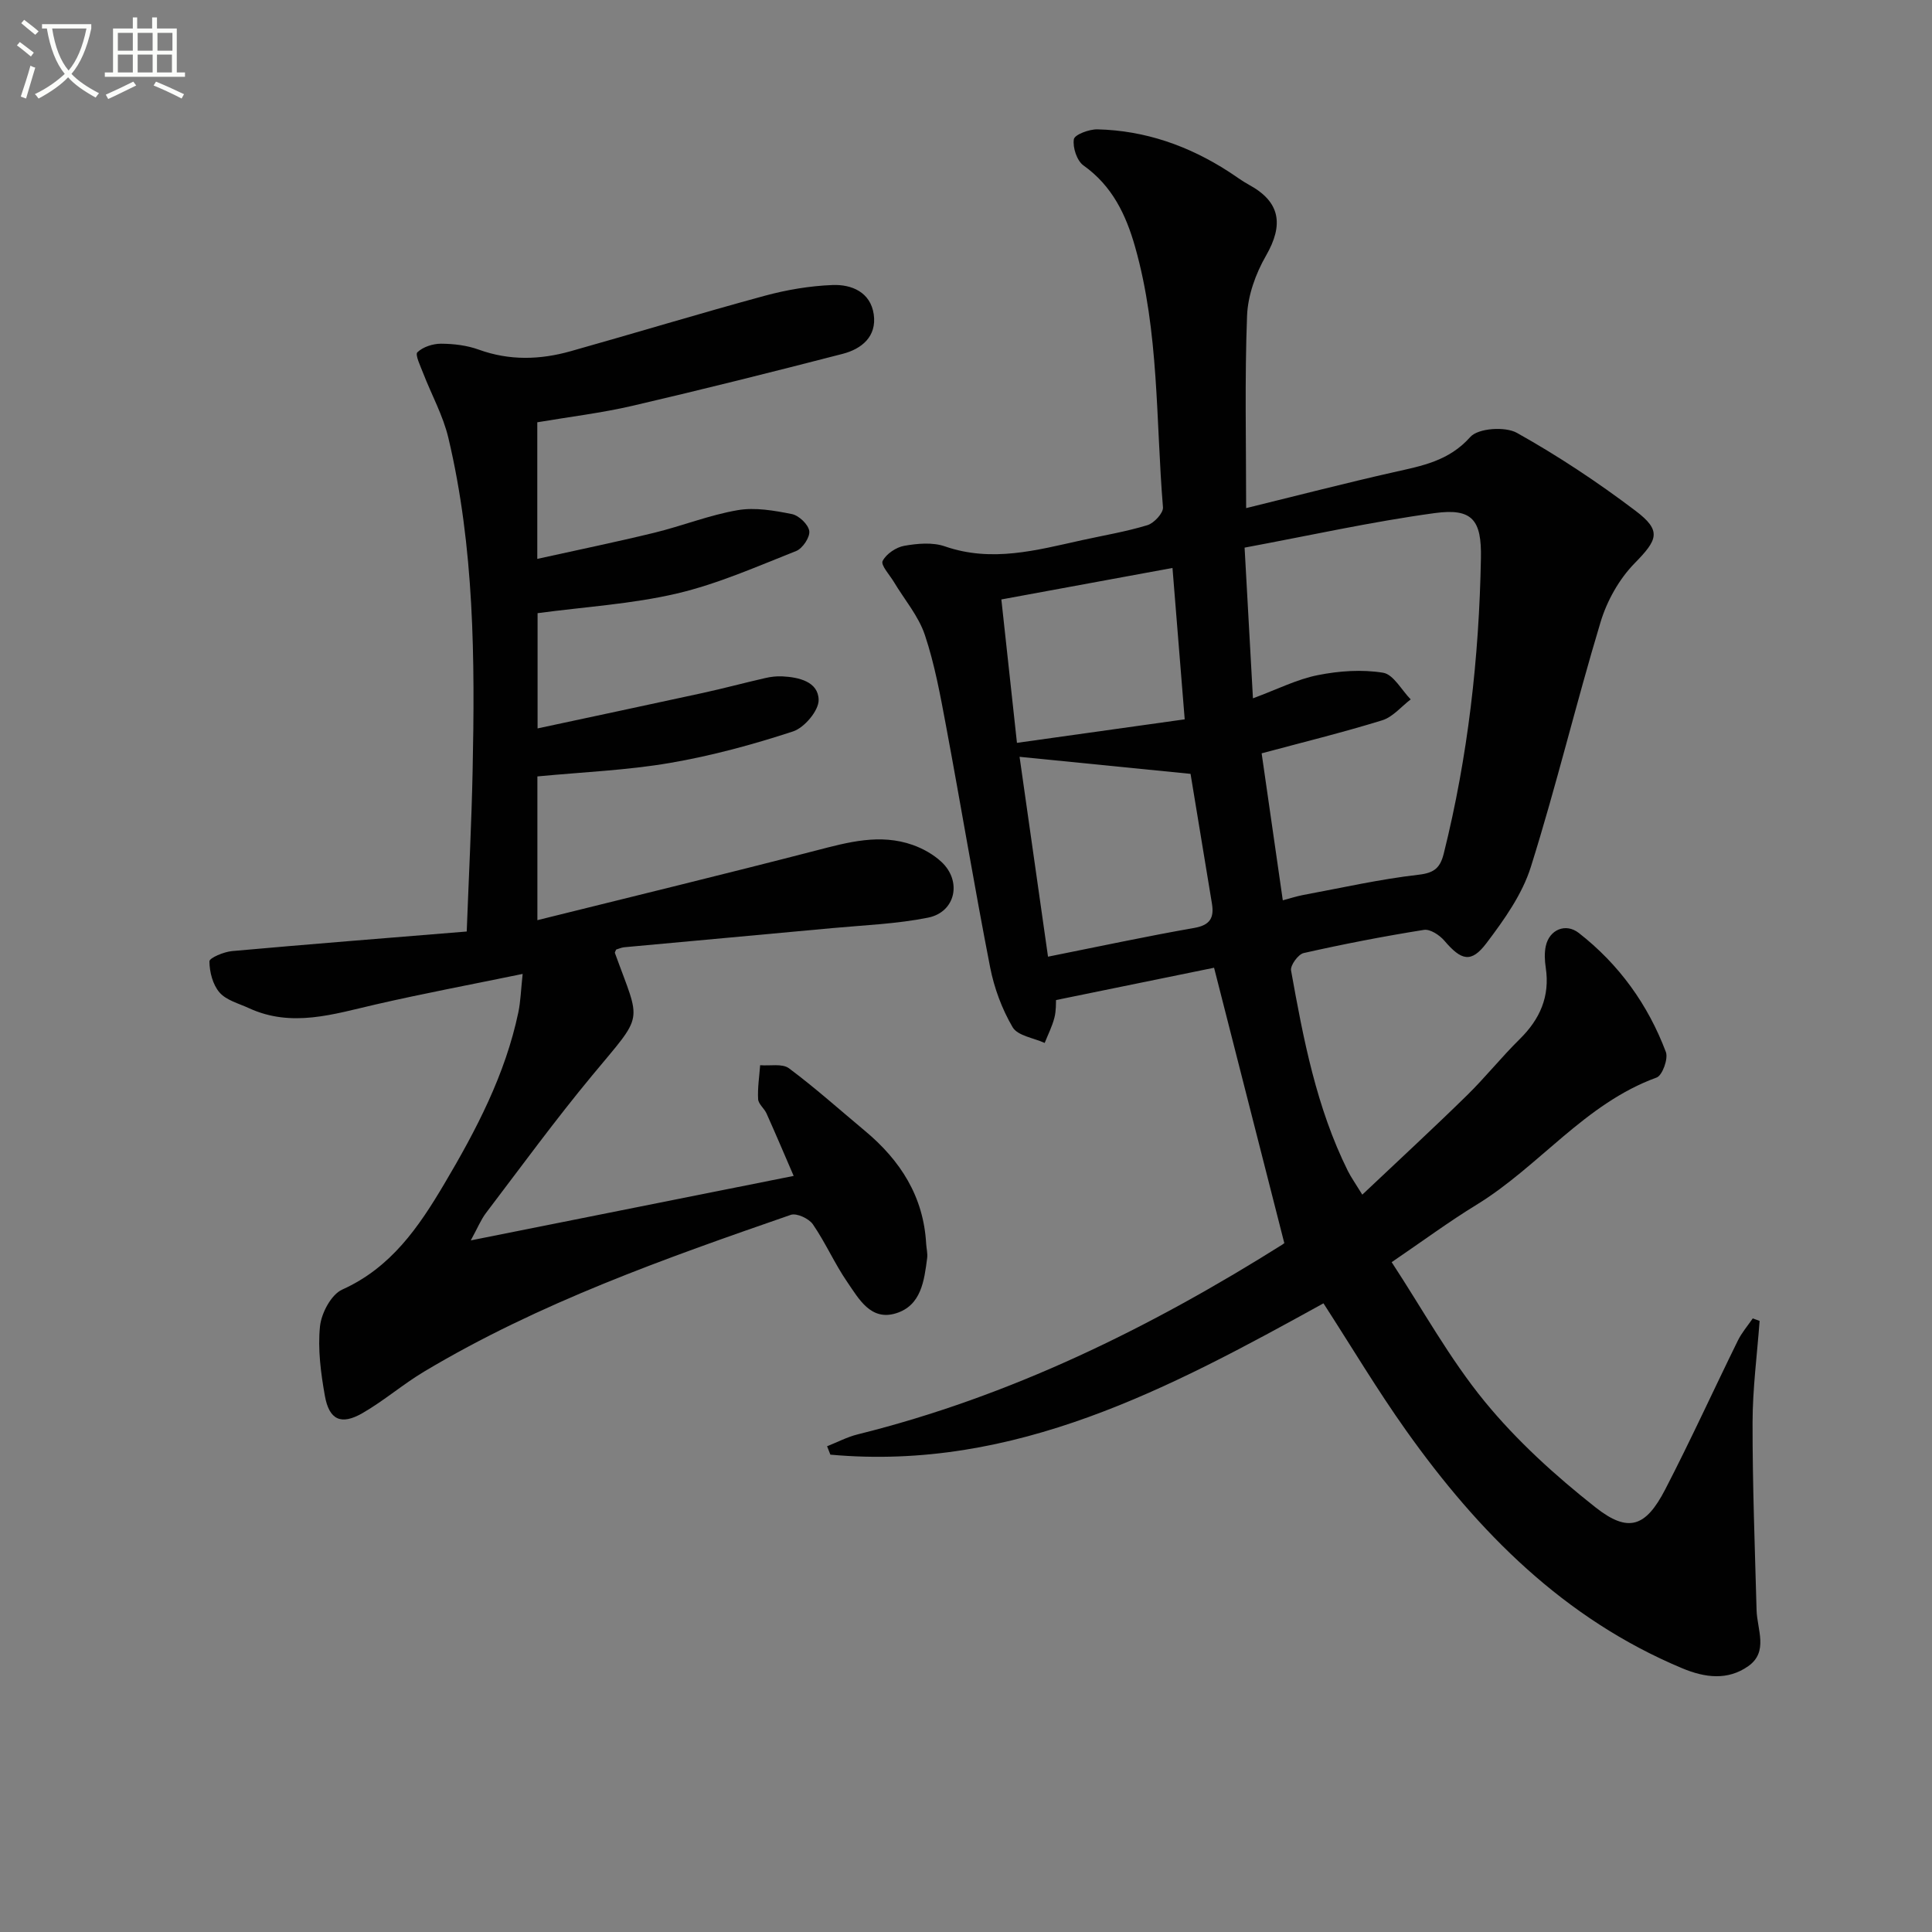 <svg enable-background="new 0 0 400 400" viewBox="0 0 400 400" xmlns="http://www.w3.org/2000/svg"><rect x="0" y="0" width="400" height="400" fill="#808080" stroke="none"/><path d="m6.4 11.7c-1-.8-1.9-1.6-2.9-2.3l.6-.7c.9.7 1.9 1.4 2.9 2.2zm-2.1 8.3c.7-2.1 1.4-4.2 2-6.4.2.1.6.3 1 .4-.7 2.3-1.3 4.4-1.9 6.4zm3-12.8c-1.1-.9-2.1-1.7-2.9-2.4l.6-.7c1 .8 2 1.5 3 2.4zm1.4-1.3v-.9h10.2v.9c-.9 4.2-2.3 7.3-4.1 9.4 1.3 1.4 3.2 2.7 5.7 4-.2.2-.4.5-.7.9-2.5-1.4-4.4-2.7-5.7-4.2-1.4 1.5-3.5 3-6.1 4.4 0 0 0 0-.1-.1-.3-.4-.5-.7-.7-.8 2.7-1.3 4.7-2.8 6.2-4.2-1.8-2.2-3-5.3-3.7-9.4zm9.2 0h-7.1c.6 3.8 1.7 6.7 3.4 8.7 1.7-2 2.9-4.8 3.7-8.7z" fill="#fbfcfa"/><path d="m31.6 3.6h.9v2.3h4.1v9.1h1.7v.9h-16.6v-.9h1.7v-9.1h4.1v-2.3h.9v2.3h3.1v-2.3zm-4 13.3.6.8c-1.9.9-3.8 1.9-5.8 2.8-.2-.3-.3-.6-.5-.9 2-.9 3.9-1.8 5.7-2.7zm-3.2-10.1v3.7h3.1v-3.7zm0 4.5v3.7h3.1v-3.7zm4.1-4.5v3.7h3.1v-3.7zm0 4.5v3.7h3.1v-3.7zm9.1 9.1c-2.1-1.1-4.1-2-5.8-2.7l.5-.8c2.2.9 4.1 1.8 5.8 2.6zm-1.9-13.6h-3.1v3.7h3.1zm-3.2 4.5v3.7h3.1v-3.7z" fill="#fbfcfa"/><g fill="#010101"><path d="m364.31 273.48c-.52 7.01-1.45 14.02-1.46 21.04-.02 12.95.48 25.89.83 38.84.11 4.01 2.52 8.61-1.72 11.6s-8.94 2.43-13.74.41c-24.39-10.22-42.14-28.14-57.1-49.2-5.96-8.38-11.24-17.25-17.11-26.33-31.71 17.5-63.84 34.8-102.09 31.33-.23-.58-.45-1.16-.68-1.74 2.11-.83 4.16-1.92 6.34-2.46 31.64-7.86 60.45-22.03 87.9-39.28.41-.26.74-.66.41-.36-4.8-18.84-9.49-37.21-14.53-56.97-10.17 2.08-21.02 4.3-32.72 6.69-.04.55.05 2.17-.34 3.67-.46 1.79-1.32 3.48-2.01 5.21-2.28-1.04-5.6-1.48-6.64-3.26-2.21-3.77-3.82-8.12-4.66-12.43-3.24-16.6-6.01-33.3-9.12-49.93-1.19-6.35-2.35-12.77-4.39-18.86-1.32-3.93-4.24-7.33-6.42-10.98-.88-1.46-2.75-3.48-2.32-4.32.74-1.47 2.79-2.85 4.49-3.15 2.73-.48 5.87-.76 8.4.12 9.72 3.37 19 .79 28.37-1.28 4.53-1 9.13-1.76 13.56-3.11 1.38-.42 3.32-2.52 3.22-3.7-1.49-18-.77-36.25-5.76-53.88-1.9-6.71-4.74-12.65-10.69-16.89-1.37-.97-2.27-3.72-2-5.43.15-.96 3.18-2.09 4.89-2.05 9.88.24 18.89 3.41 27.17 8.76 1.4.9 2.73 1.92 4.18 2.71 6.49 3.52 7.27 8.22 3.53 14.71-2.13 3.7-3.75 8.21-3.91 12.42-.5 13.06-.19 26.19-.19 39.82 10.64-2.61 20.57-5.18 30.57-7.44 5.83-1.31 11.39-2.29 15.84-7.29 1.62-1.83 7.22-2.21 9.65-.85 8.53 4.77 16.74 10.22 24.54 16.12 5.51 4.16 4.59 6.02-.19 10.9-3.2 3.27-5.72 7.78-7.04 12.19-5.07 16.81-9.16 33.92-14.43 50.67-1.78 5.67-5.52 10.92-9.17 15.75-3.18 4.21-5.22 3.62-8.73-.49-.99-1.16-2.94-2.44-4.22-2.24-8.35 1.33-16.66 2.94-24.91 4.8-1.13.25-2.8 2.55-2.61 3.61 2.55 14.21 5.26 28.41 11.76 41.5.65 1.3 1.51 2.5 2.99 4.91 7.53-7.12 14.7-13.73 21.66-20.55 3.8-3.72 7.14-7.92 10.93-11.65 4.2-4.14 6.29-8.85 5.39-14.8-.22-1.46-.3-3.04.01-4.47.73-3.39 4.11-4.83 6.82-2.72 8.33 6.49 14.33 14.82 18.04 24.65.53 1.4-.73 4.86-1.91 5.29-14.87 5.4-24.3 18.4-37.3 26.35-5.66 3.46-11.01 7.42-17.56 11.88 6.37 9.71 11.98 19.96 19.26 28.85 6.66 8.13 14.66 15.38 22.94 21.91 6.81 5.37 10.4 4.07 14.42-3.68 5.26-10.16 10.01-20.59 15.06-30.86.81-1.64 2.04-3.06 3.08-4.58.46.18.94.35 1.42.52zm-104.9-128.9c5.08-1.88 9.13-3.95 13.43-4.8 4.4-.88 9.13-1.21 13.51-.5 2.15.35 3.82 3.59 5.72 5.52-1.95 1.49-3.7 3.65-5.9 4.33-8.19 2.53-16.52 4.57-24.96 6.84 1.45 10.1 2.89 20.07 4.38 30.43 1.43-.38 2.8-.83 4.21-1.1 7.96-1.48 15.9-3.28 23.93-4.2 3.32-.38 4.47-1.5 5.2-4.44 5-20.06 7.3-40.45 7.68-61.09.15-7.87-1.72-10.41-9.56-9.34-13.06 1.78-25.97 4.66-39.37 7.15.59 10.71 1.13 20.46 1.73 31.2zm-48.32 12.11c1.84 12.91 3.78 26.55 5.89 41.38 10.87-2.17 20.54-4.25 30.27-5.95 3.29-.57 4.15-2.11 3.67-5.03-1.52-9.25-3.05-18.5-4.43-26.87-11.81-1.17-23.22-2.31-35.4-3.53zm34.19-7.76c-.84-10.48-1.65-20.46-2.53-31.34-12.25 2.26-23.82 4.38-35.43 6.52 1.06 9.76 2.08 19.07 3.23 29.69 11.4-1.6 22.73-3.19 34.73-4.87z"/><path d="m127.56 196.6c-.15.4-.3.58-.25.7 5.41 14.95 6.19 12.21-4.74 25.4-7.63 9.21-14.7 18.89-21.94 28.42-1.07 1.41-1.75 3.12-3.16 5.69 22.62-4.52 44.24-8.83 66.85-13.35-1.99-4.61-3.76-8.79-5.62-12.93-.47-1.05-1.69-1.96-1.74-2.97-.13-2.33.25-4.68.42-7.02 2.02.17 4.59-.39 5.97.64 5.45 4.06 10.53 8.62 15.76 12.98 7.31 6.1 12.1 13.56 12.64 23.33.06.99.33 2.01.21 2.97-.61 4.68-1.22 9.82-6.44 11.44-5.24 1.63-7.7-2.98-10.09-6.45-2.63-3.82-4.51-8.16-7.14-11.98-.82-1.19-3.36-2.36-4.56-1.95-26.05 9.03-52.06 18.2-75.88 32.43-4.41 2.63-8.35 6.06-12.8 8.62-4.42 2.55-6.9 1.42-7.79-3.59-.84-4.72-1.49-9.65-1.01-14.36.28-2.74 2.32-6.6 4.61-7.63 10.1-4.54 15.82-12.92 21.12-21.87 6.63-11.19 12.64-22.66 15.34-35.54.46-2.2.52-4.49.89-7.94-10.74 2.21-20.63 4.07-30.42 6.32-8.75 2.01-17.39 4.86-26.27.76-2.1-.97-4.67-1.62-6.07-3.24-1.4-1.61-2.08-4.25-2.09-6.44 0-.73 3-1.98 4.7-2.13 16.03-1.44 32.08-2.7 48.57-4.05.43-11.38.99-22.3 1.22-33.23.49-23.14.36-46.28-5.02-68.97-1.09-4.61-3.48-8.91-5.21-13.38-.56-1.46-1.72-3.85-1.21-4.34 1.16-1.12 3.21-1.78 4.89-1.78 2.62.01 5.38.34 7.83 1.23 6.35 2.3 12.68 2.11 19 .33 13.41-3.77 26.74-7.83 40.18-11.48 4.57-1.24 9.36-2.05 14.08-2.23 3.95-.15 7.85 1.49 8.51 6.08.65 4.58-2.49 7.16-6.47 8.18-14.45 3.73-28.92 7.36-43.45 10.74-6.42 1.49-13.01 2.28-19.74 3.42v28.28c8.26-1.83 16.25-3.47 24.18-5.4 5.8-1.41 11.42-3.67 17.28-4.68 3.61-.63 7.57.07 11.24.8 1.46.29 3.42 2.15 3.61 3.52.18 1.27-1.39 3.61-2.71 4.13-8.13 3.21-16.24 6.82-24.7 8.8-9.31 2.18-19 2.75-28.84 4.07v23.86c11.6-2.49 22.86-4.87 34.11-7.32 4.37-.95 8.69-2.12 13.05-3.11 1.12-.26 2.31-.4 3.45-.35 3.5.17 7.5 1.1 7.58 4.86.05 2.22-2.95 5.77-5.29 6.54-8.32 2.73-16.87 5.05-25.5 6.53-8.94 1.53-18.08 1.89-27.44 2.79v29.76c19.51-4.85 38.64-9.49 57.69-14.42 6.67-1.73 13.24-3.55 20.03-1.15 2.14.76 4.29 1.97 5.94 3.51 4.29 4 2.92 10.4-2.78 11.54-6.47 1.3-13.16 1.55-19.77 2.16-14.39 1.35-28.78 2.63-43.16 3.97-.59.07-1.19.34-1.65.48z"/></g></svg>

